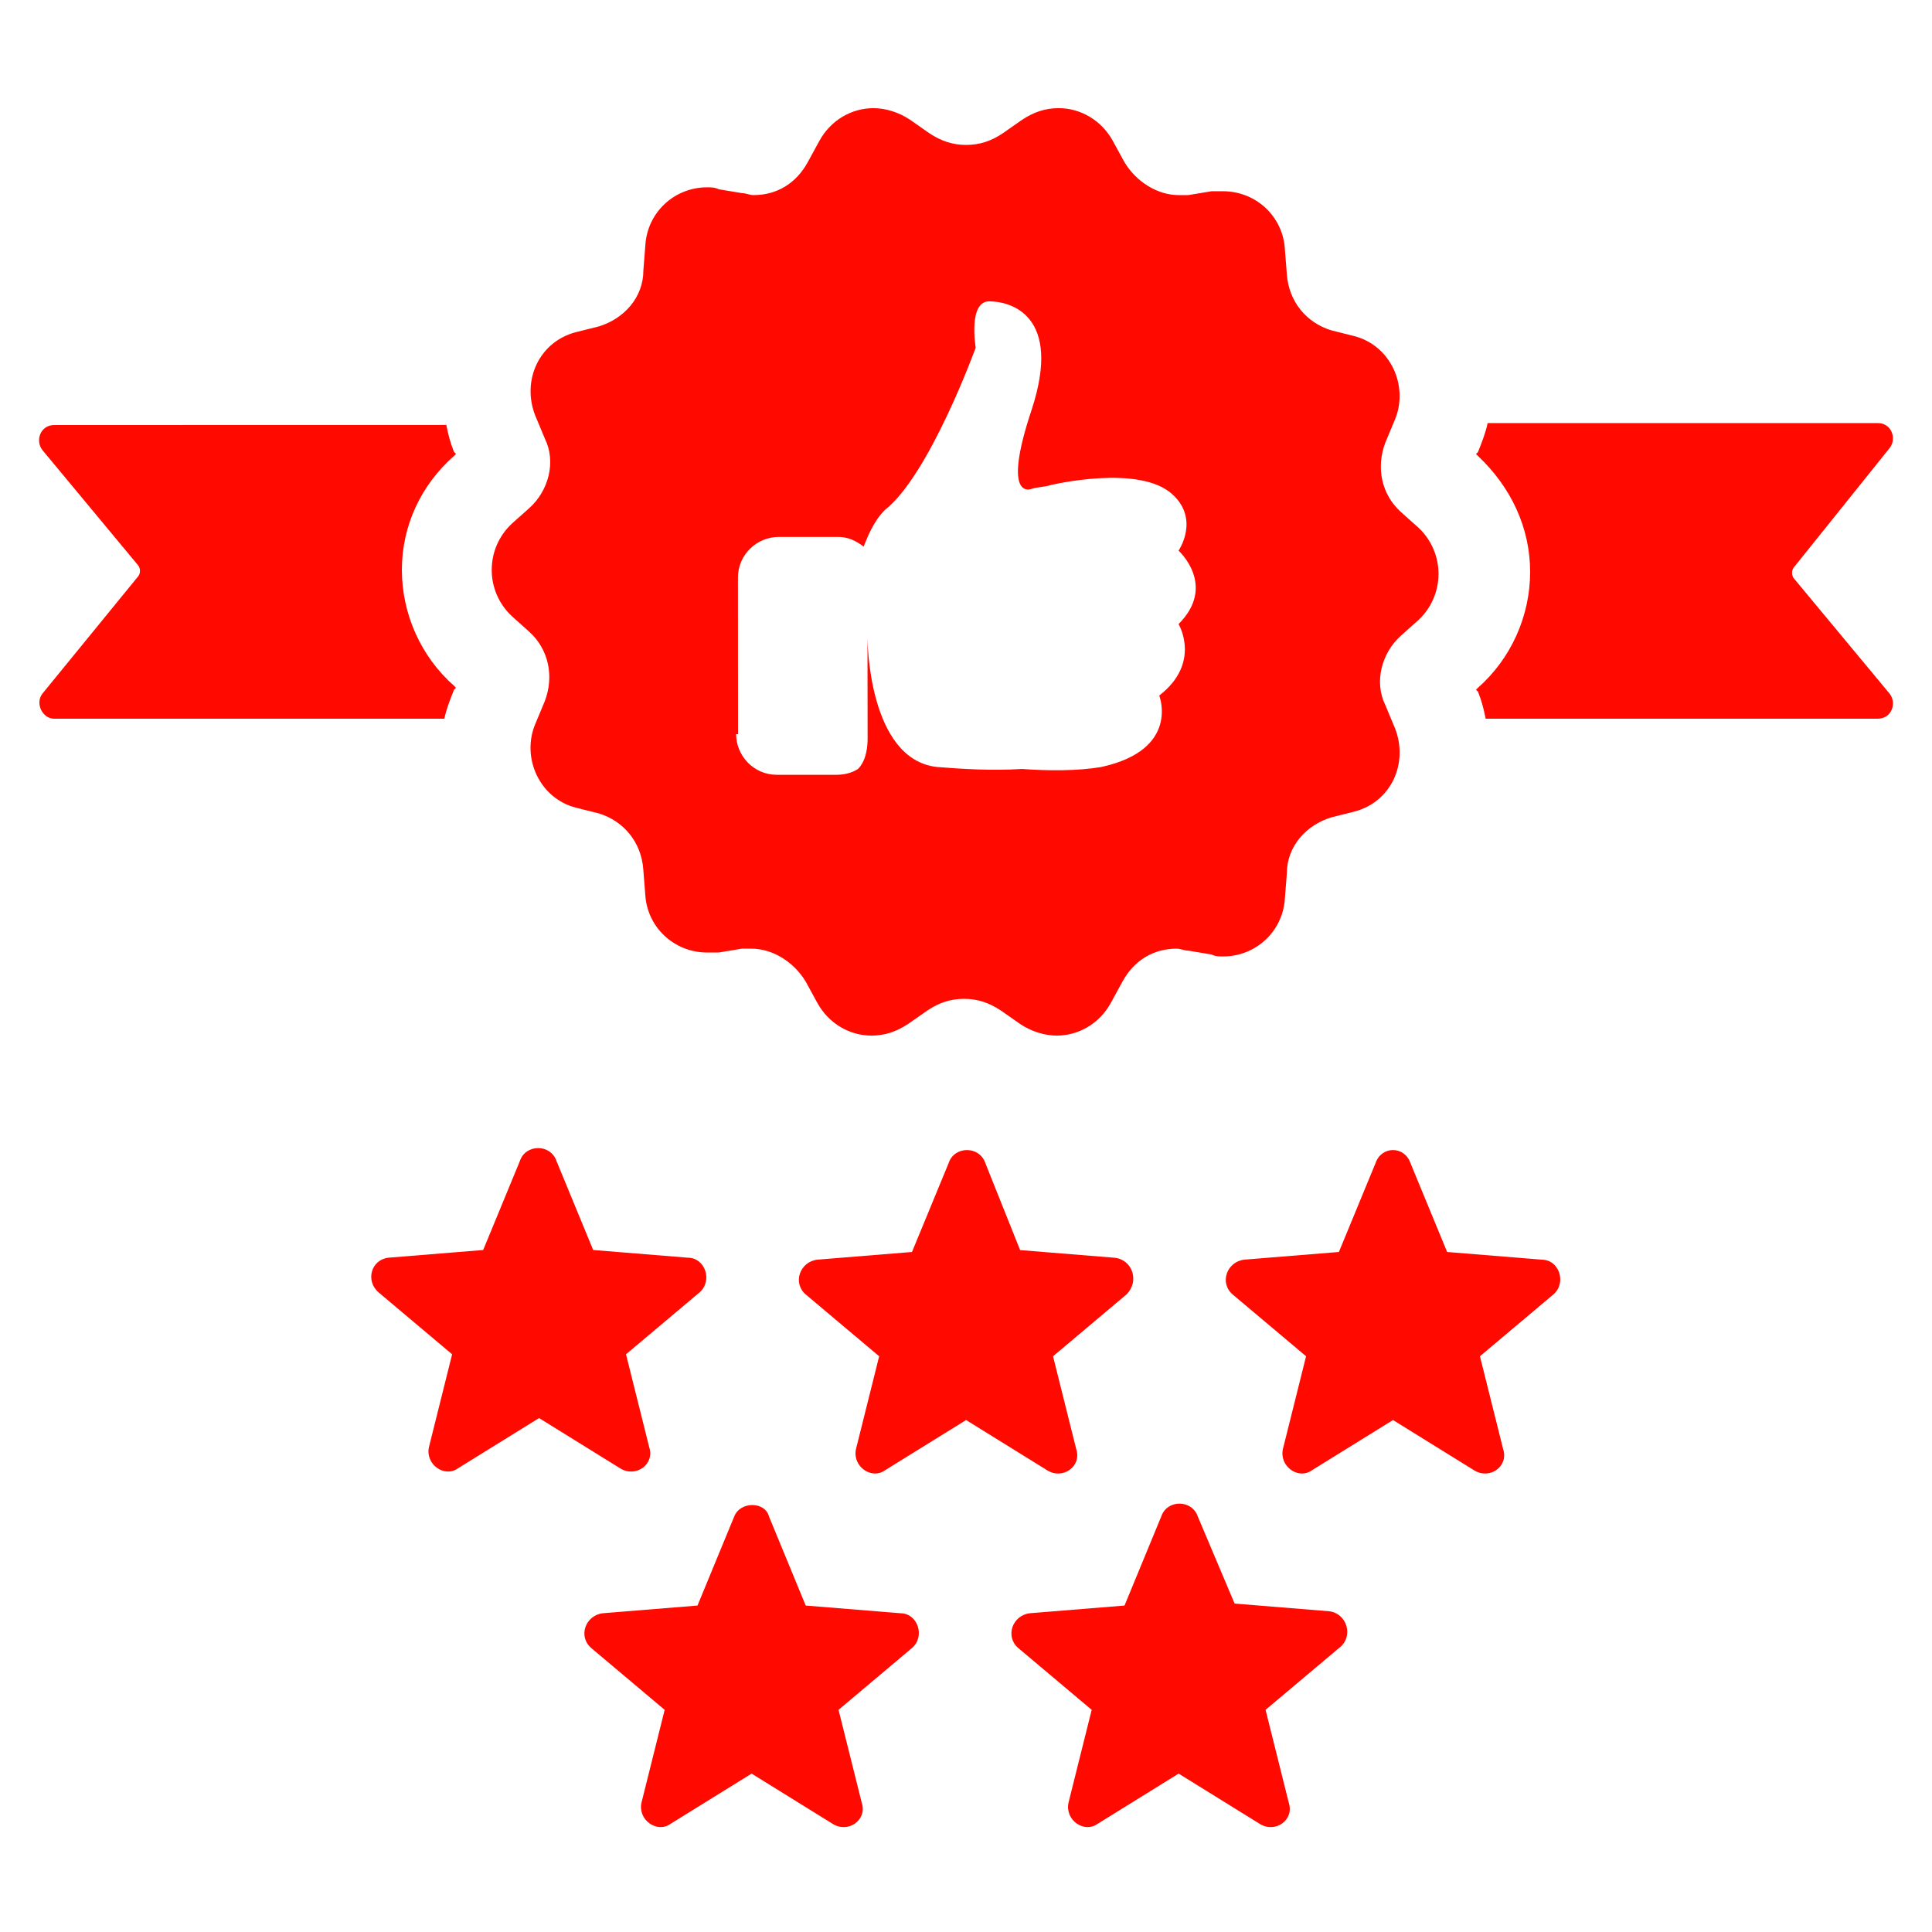 <?xml version="1.0" encoding="UTF-8"?>
<svg width="100pt" height="100pt" version="1.1" viewBox="0 0 100 100" xmlns="http://www.w3.org/2000/svg">
 <path d="m79.199 29.602c0-2.301-1-4.398-2.699-6l-0.102-0.102 0.102-0.102c0.199-0.5 0.398-1 0.5-1.5h20.199c0.699 0 1 0.801 0.602 1.301l-4.898 6.102c-0.199 0.199-0.199 0.5 0 0.699l4.898 5.898c0.398 0.5 0.102 1.301-0.602 1.301h-20.301c-0.102-0.5-0.199-0.898-0.398-1.398l-0.102-0.102 0.102-0.102c1.699-1.496 2.699-3.699 2.699-5.996zm-77 6.297c-0.398 0.5 0 1.301 0.602 1.301h20.199c0.102-0.5 0.301-1 0.5-1.5l0.102-0.102-0.102-0.102c-1.699-1.5-2.699-3.699-2.699-6 0-2.301 1-4.398 2.699-5.898l0.102-0.102-0.102-0.102c-0.199-0.5-0.301-0.898-0.398-1.398l-20.301 0.004c-0.699 0-1 0.801-0.602 1.301l4.898 5.898c0.199 0.199 0.199 0.5 0 0.699zm17.402 31 3.801 3.199-1.199 4.801c-0.199 0.898 0.801 1.602 1.5 1.102l4.199-2.602 4.199 2.602c0.801 0.5 1.801-0.199 1.5-1.102l-1.199-4.801 3.801-3.199c0.699-0.602 0.301-1.801-0.602-1.801l-4.898-0.398-1.898-4.602c-0.301-0.898-1.602-0.898-1.898 0l-1.898 4.602-4.898 0.398c-0.91 0.102-1.211 1.203-0.508 1.801zm38.098-1.797-4.898-0.398-1.801-4.504c-0.301-0.898-1.602-0.898-1.898 0l-1.898 4.602-4.898 0.398c-0.898 0.102-1.301 1.199-0.602 1.801l3.801 3.199-1.199 4.801c-0.199 0.898 0.801 1.602 1.5 1.102l4.199-2.602 4.199 2.602c0.801 0.5 1.801-0.199 1.5-1.102l-1.199-4.801 3.801-3.199c0.695-0.699 0.297-1.801-0.605-1.898zm13.5-4.902-1.898 4.602-4.898 0.398c-0.898 0.102-1.301 1.199-0.602 1.801l3.801 3.199-1.199 4.801c-0.199 0.898 0.801 1.602 1.5 1.102l4.199-2.602 4.199 2.602c0.801 0.5 1.801-0.199 1.5-1.102l-1.199-4.801 3.801-3.199c0.699-0.602 0.301-1.801-0.602-1.801l-4.898-0.398-1.898-4.602c-0.305-0.898-1.504-0.898-1.805 0zm-33.199 18.301-1.898 4.602-4.898 0.398c-0.898 0.102-1.301 1.199-0.602 1.801l3.801 3.199-1.199 4.801c-0.199 0.898 0.801 1.602 1.5 1.102l4.199-2.602 4.199 2.602c0.801 0.5 1.801-0.199 1.5-1.102l-1.199-4.801 3.801-3.199c0.699-0.602 0.301-1.801-0.602-1.801l-4.898-0.398-1.898-4.602c-0.203-0.801-1.504-0.801-1.805 0zm30.801 4.898-4.898-0.398-1.902-4.5c-0.301-0.898-1.602-0.898-1.898 0l-1.898 4.602-4.898 0.398c-0.898 0.102-1.301 1.199-0.602 1.801l3.801 3.199-1.199 4.801c-0.199 0.898 0.801 1.602 1.5 1.102l4.199-2.602 4.199 2.602c0.801 0.5 1.801-0.199 1.5-1.102l-1.199-4.801 3.801-3.199c0.797-0.602 0.395-1.801-0.504-1.902zm-42.301-51.5c-1.398-1.301-1.398-3.5 0-4.801l0.898-0.801c1-0.898 1.398-2.398 0.801-3.602l-0.5-1.199c-0.699-1.801 0.199-3.801 2.102-4.301l1.199-0.301c1.301-0.398 2.301-1.5 2.301-2.898l0.102-1.301c0.102-1.699 1.5-3 3.199-3 0.199 0 0.398 0 0.602 0.102l1.199 0.199c0.199 0 0.398 0.102 0.602 0.102 1.199 0 2.199-0.602 2.801-1.699l0.602-1.102c0.602-1.102 1.699-1.699 2.801-1.699 0.602 0 1.301 0.199 1.898 0.602l1 0.699c0.602 0.398 1.199 0.602 1.898 0.602 0.699 0 1.301-0.199 1.898-0.602l1-0.699c0.602-0.398 1.199-0.602 1.898-0.602 1.102 0 2.199 0.602 2.801 1.699l0.602 1.102c0.602 1 1.699 1.699 2.801 1.699h0.5l1.199-0.199h0.602c1.699 0 3.102 1.301 3.199 3l0.102 1.301c0.102 1.398 1 2.5 2.301 2.898l1.199 0.301c1.898 0.5 2.801 2.602 2.102 4.301l-0.5 1.199c-0.5 1.301-0.199 2.699 0.801 3.602l0.898 0.801c1.398 1.301 1.398 3.5 0 4.801l-0.898 0.801c-1 0.898-1.398 2.398-0.801 3.602l0.5 1.199c0.699 1.801-0.199 3.801-2.102 4.301l-1.199 0.301c-1.301 0.398-2.301 1.5-2.301 2.898l-0.102 1.301c-0.102 1.699-1.5 3-3.199 3-0.199 0-0.398 0-0.602-0.102l-1.199-0.199c-0.199 0-0.398-0.102-0.602-0.102-1.199 0-2.199 0.602-2.801 1.699l-0.602 1.102c-0.602 1.102-1.699 1.699-2.801 1.699-0.602 0-1.301-0.199-1.898-0.602l-1-0.699c-0.602-0.398-1.199-0.602-1.898-0.602-0.699 0-1.301 0.199-1.898 0.602l-1.004 0.699c-0.602 0.398-1.199 0.602-1.898 0.602-1.102 0-2.199-0.602-2.801-1.699l-0.602-1.102c-0.602-1-1.699-1.699-2.801-1.699h-0.5l-1.199 0.199h-0.602c-1.699 0-3.102-1.301-3.199-3l-0.102-1.301c-0.102-1.398-1-2.5-2.301-2.898l-1.199-0.301c-1.898-0.5-2.801-2.602-2.102-4.301l0.5-1.199c0.5-1.301 0.199-2.699-0.801-3.602zm11.602 6.102c0 1.102 0.898 2.102 2.102 2.102h3.102c0.398 0 0.801-0.102 1.102-0.301 0.102-0.102 0.5-0.5 0.5-1.602l-0.008-5.199s0 6.301 3.602 6.699c1.301 0.102 2.801 0.199 4.398 0.102 1.398 0.102 2.898 0.102 4.102-0.102 4.102-0.898 3-3.699 3-3.699 2.199-1.699 1-3.699 1-3.699 2-2 0-3.801 0-3.801s1.102-1.602-0.301-2.898c-1.699-1.602-6.301-0.5-6.301-0.5-0.301 0.102-0.699 0.102-1 0.199 0 0-1.602 0.699 0-4.102 1.602-4.898-1.102-5.602-2.199-5.602-1.102 0-0.699 2.398-0.699 2.398s-2.398 6.602-4.699 8.398c-0.602 0.602-0.898 1.398-1.102 1.898-0.398-0.301-0.801-0.5-1.301-0.5h-3.102c-1.102 0-2.102 0.898-2.102 2.102l0.004 8.105z" fill="#ff0900"/>
</svg>
